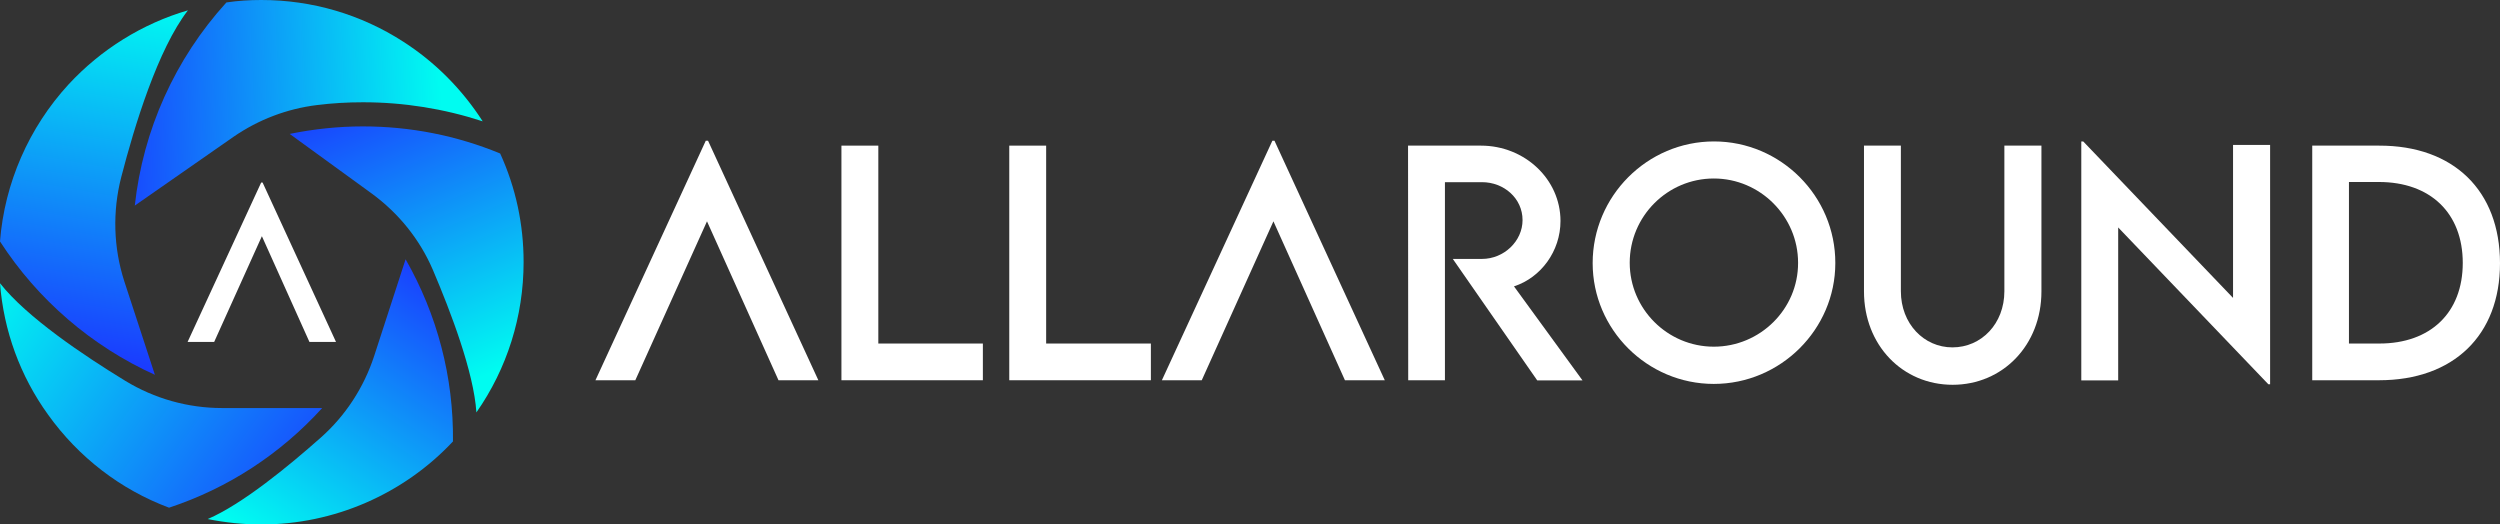 <?xml version="1.0" encoding="UTF-8"?>
<svg xmlns="http://www.w3.org/2000/svg" width="143" height="30" viewBox="0 0 143 30" fill="none">
  <rect x="0" y="0" width="143" height="30" fill="#333333" stroke="none"/>
  <path d="M40.5 8.05H40.37L34.06 21.75H36.34L40.44 12.66L44.53 21.75H46.81L40.5 8.05Z" fill="white"></path>
  <path d="M50.24 19.65V8.33H48.13V21.75H56.22V19.65H50.24Z" fill="white"></path>
  <path d="M59.84 19.65V8.33H57.73V21.75H65.83V19.65H59.84Z" fill="white"></path>
  <path d="M72.9 8.05H72.78L66.46 21.75H68.74L72.84 12.66L76.93 21.75H79.21L72.9 8.05Z" fill="white"></path>
  <path d="M86.6 16.38C88.14 15.88 89.26 14.37 89.26 12.64C89.26 10.25 87.21 8.33 84.71 8.33H80.54L80.55 21.75H82.65V10.42H84.77C86.02 10.42 87.09 11.34 87.09 12.59C87.09 13.79 86.03 14.81 84.77 14.81H83.1L87.93 21.76H90.52L86.6 16.38Z" fill="white"></path>
  <path d="M98.04 8.09C94.22 8.09 91.1 11.22 91.1 15.05C91.1 18.85 94.22 21.96 98.03 21.96C101.85 21.96 104.98 18.84 104.98 15.05C104.99 11.22 101.86 8.09 98.04 8.09ZM98.03 19.83C95.38 19.83 93.22 17.67 93.22 15.03C93.22 12.37 95.38 10.21 98.03 10.21C100.68 10.21 102.85 12.38 102.85 15.03C102.86 17.68 100.68 19.83 98.03 19.83Z" fill="white"></path>
  <path d="M114.65 8.33V16.66C114.65 18.52 113.33 19.87 111.68 19.87C110.04 19.87 108.73 18.51 108.73 16.66V8.33H106.62V16.67C106.62 19.75 108.83 22.01 111.69 22.01C114.55 22.01 116.77 19.75 116.77 16.67V8.33H114.65Z" fill="white"></path>
  <path d="M127.73 8.29V17.04L119.16 8.09H119.05V21.76H121.16V13.01L129.75 21.98H129.85V8.29H127.73Z" fill="white"></path>
  <path d="M136.08 8.33H132.26V21.75H136.08C140.34 21.75 143 19.18 143 15.06C143 10.9 140.34 8.32 136.08 8.33ZM136.1 19.65H134.36V10.41H136.07C139.02 10.41 140.87 12.19 140.87 15.04C140.87 17.88 139.03 19.65 136.1 19.65Z" fill="white"></path>
  <path d="M27.25 23.59C27.1 21.29 25.79 17.86 24.77 15.46C24.02 13.7 22.8 12.19 21.25 11.06L16.57 7.66C17.94 7.38 19.35 7.23 20.76 7.23C23.47 7.23 26.11 7.75 28.61 8.78C29.5 10.73 29.95 12.82 29.95 14.99C29.95 18.1 29 21.09 27.25 23.59Z" fill="url(#paint0_linear_5_1603)"></path>
  <path d="M7.71 11.76C8.18 7.44 10.01 3.37 12.95 0.14C13.61 0.04 14.28 0 14.95 0C17.84 0 20.64 0.82 23.06 2.38C24.9 3.56 26.44 5.12 27.61 6.94C25.4 6.22 23.11 5.85 20.76 5.85C19.88 5.85 19 5.9 18.13 6.01C16.41 6.22 14.77 6.85 13.35 7.83L7.71 11.76Z" fill="url(#paint1_linear_5_1603)"></path>
  <path d="M8.86 21.44C5.25 19.81 2.15 17.14 0 13.81C0.26 10.48 1.65 7.3 3.92 4.83C5.78 2.82 8.15 1.35 10.75 0.59C9.03 2.82 7.7 7.17 6.93 10.15C6.43 12.11 6.49 14.17 7.11 16.09L8.86 21.44Z" fill="url(#paint2_linear_5_1603)"></path>
  <path d="M9.67 29.04C6.89 28 4.5 26.16 2.75 23.72C1.15 21.5 0.21 18.92 0 16.2C1.52 18.14 4.8 20.34 7.16 21.78C8.83 22.8 10.75 23.34 12.7 23.34H18.43C16.05 25.96 13.06 27.92 9.67 29.04Z" fill="url(#paint3_linear_5_1603)"></path>
  <path d="M14.95 30C13.91 30 12.88 29.89 11.88 29.69C13.86 28.84 16.5 26.67 18.35 25.03C19.76 23.78 20.81 22.17 21.4 20.37L23.2 14.83C25.01 18 25.95 21.57 25.91 25.25C23.08 28.27 19.1 30 14.95 30Z" fill="url(#paint4_linear_5_1603)"></path>
  <path d="M19.22 19.56L15.02 10.44H14.94L10.73 19.56H12.25L14.98 13.51L17.7 19.56H19.22Z" fill="white"></path>
  <defs>
    <linearGradient id="paint0_linear_5_1603" x1="20.83" y1="4.089" x2="28.163" y2="21.297" gradientUnits="userSpaceOnUse">
      <stop stop-color="#1B36FF"></stop>
      <stop offset="1" stop-color="#00FCF1"></stop>
    </linearGradient>
    <linearGradient id="paint1_linear_5_1603" x1="5.206" y1="6.126" x2="25.249" y2="5.295" gradientUnits="userSpaceOnUse">
      <stop stop-color="#1B36FF"></stop>
      <stop offset="1" stop-color="#00FCF1"></stop>
    </linearGradient>
    <linearGradient id="paint2_linear_5_1603" x1="3.826" y1="20.88" x2="7.541" y2="-0.288" gradientUnits="userSpaceOnUse">
      <stop stop-color="#1B36FF"></stop>
      <stop offset="1" stop-color="#00FCF1"></stop>
    </linearGradient>
    <linearGradient id="paint3_linear_5_1603" x1="18.678" y1="29.841" x2="-0.828" y2="15.81" gradientUnits="userSpaceOnUse">
      <stop stop-color="#1B36FF"></stop>
      <stop offset="1" stop-color="#00FCF1"></stop>
    </linearGradient>
    <linearGradient id="paint4_linear_5_1603" x1="26.561" y1="15.859" x2="16.099" y2="31.698" gradientUnits="userSpaceOnUse">
      <stop stop-color="#1B36FF"></stop>
      <stop offset="1" stop-color="#00FCF1"></stop>
    </linearGradient>
  </defs>
</svg>
